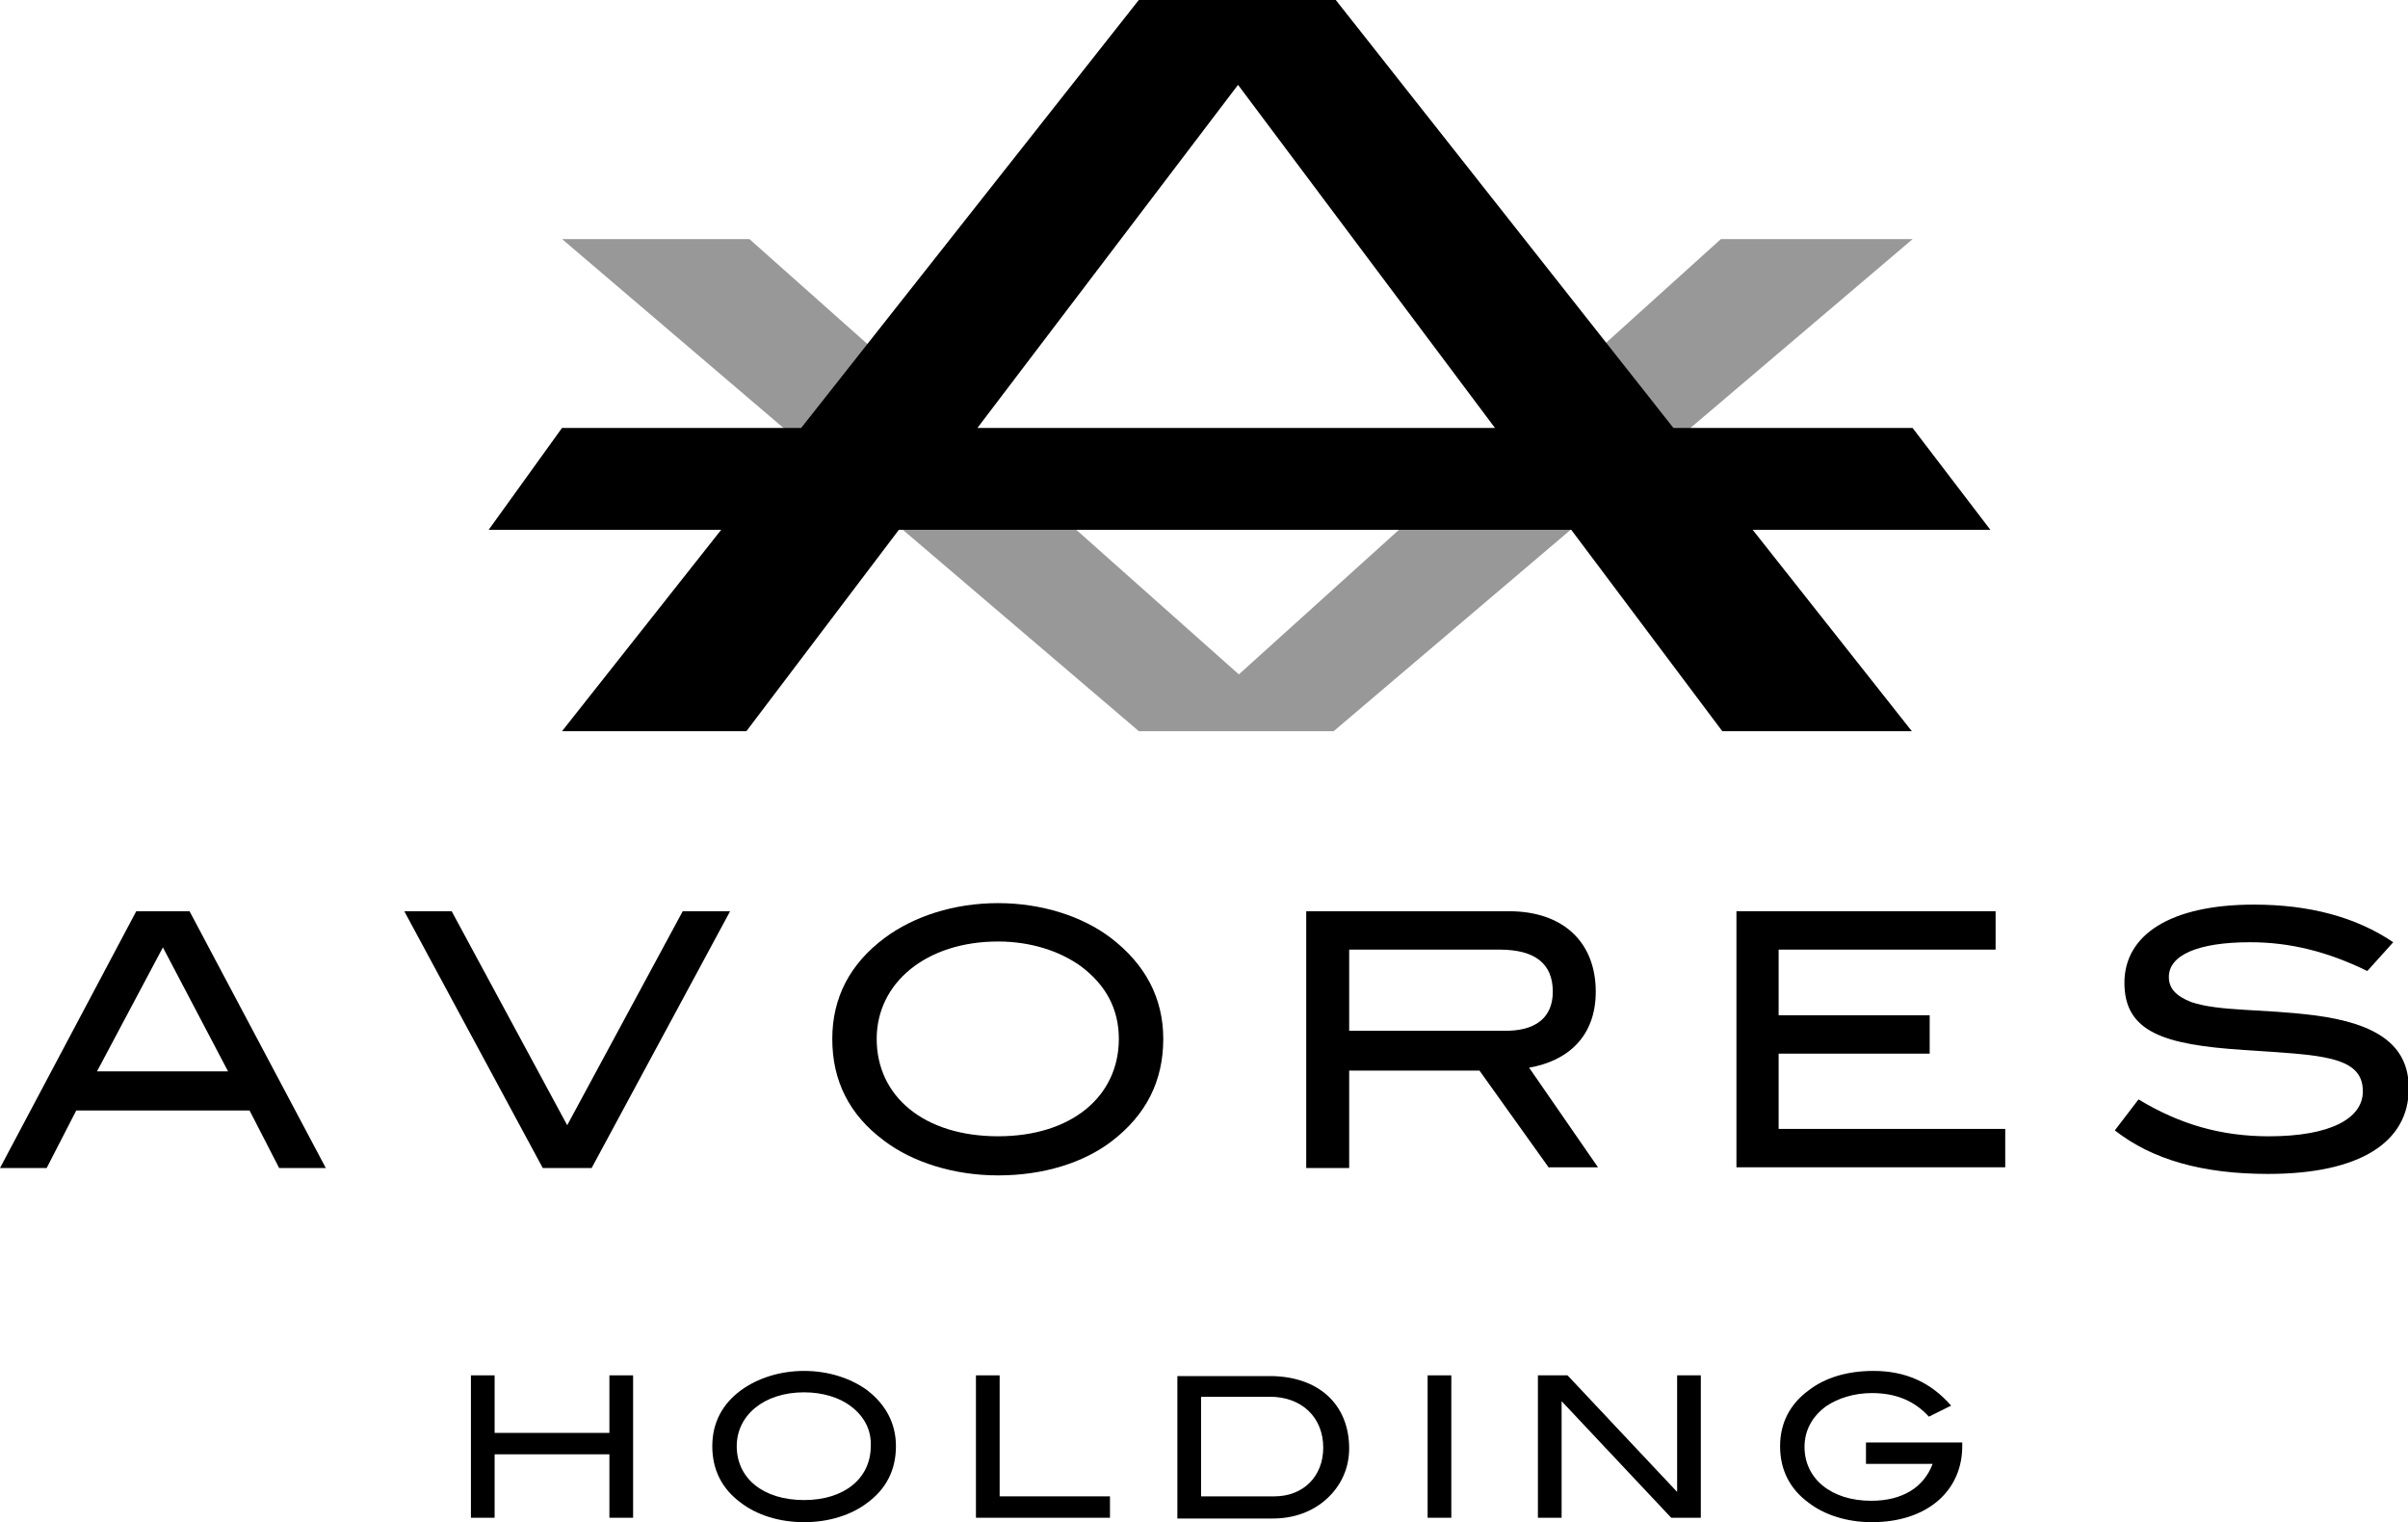 <svg width="106" height="67" viewBox="0 0 106 67" fill="none" xmlns="http://www.w3.org/2000/svg">
<path d="M24.742 10.523H32.989L54.534 29.684L75.754 10.523H84.196L58.706 32.185H50.134L24.742 10.523Z" fill="#989898"/>
<path d="M87.615 23.319L84.192 18.837H73.664L58.801 0H50.13L35.267 18.837H24.739L21.512 23.319H31.747L24.739 32.185H32.855L39.569 23.319H69.166L75.816 32.185H84.16L77.152 23.319H87.615ZM43.025 18.837L54.498 3.735L65.809 18.837H43.025Z" fill="black"/>
<path d="M12.288 51.411L10.985 48.878H3.357L2.054 51.411H0L5.998 40.109H8.344L14.342 51.411H12.288ZM7.171 41.7L4.27 47.157H10.039L7.171 41.7Z" fill="black"/>
<path d="M26.044 51.411H23.892L17.797 40.109H19.883L24.968 49.528L30.053 40.109H32.139L26.044 51.411Z" fill="black"/>
<path d="M48.925 50.242C47.687 51.184 45.926 51.736 43.938 51.736C41.982 51.736 40.157 51.151 38.918 50.209C37.386 49.073 36.637 47.579 36.637 45.727C36.637 43.909 37.419 42.415 38.951 41.278C40.222 40.336 41.982 39.752 43.938 39.752C45.861 39.752 47.654 40.336 48.893 41.278C50.425 42.447 51.207 43.941 51.207 45.727C51.207 47.579 50.457 49.073 48.925 50.242ZM47.556 42.512C46.644 41.863 45.372 41.441 43.938 41.441C40.776 41.441 38.592 43.259 38.592 45.727C38.592 48.261 40.678 50.014 43.938 50.014C47.165 50.014 49.251 48.261 49.251 45.727C49.251 44.428 48.697 43.357 47.556 42.512Z" fill="black"/>
<path d="M68.191 51.411L65.127 47.124H59.391V51.411H57.5V40.109H66.431C68.811 40.109 70.245 41.473 70.245 43.649C70.245 45.63 69.006 46.702 67.311 46.994L70.343 51.379H68.191V51.411ZM68.354 43.649C68.354 42.415 67.572 41.798 66.007 41.798H59.391V45.37H66.17C67.605 45.403 68.354 44.786 68.354 43.649Z" fill="black"/>
<path d="M76.438 51.411V40.109H87.846V41.798H78.295V44.688H84.945V46.377H78.295V49.69H88.27V51.379H76.438V51.411Z" fill="black"/>
<path d="M99.059 41.473C96.712 41.473 95.473 42.058 95.473 43C95.473 43.519 95.799 43.844 96.451 44.104C97.69 44.526 99.548 44.396 101.862 44.688C104.665 45.046 106.034 46.02 106.034 47.904C106.034 50.275 103.883 51.671 99.841 51.671C96.973 51.671 94.756 51.054 93.094 49.755L94.137 48.391C95.962 49.495 97.787 50.015 99.874 50.015C102.579 50.015 104.013 49.235 104.013 48.034C104.013 46.442 102.09 46.442 98.765 46.215C95.278 45.987 93.517 45.435 93.517 43.26C93.517 41.148 95.538 39.817 99.222 39.817C101.666 39.817 103.72 40.369 105.35 41.473L104.209 42.74C102.481 41.895 100.819 41.473 99.059 41.473Z" fill="black"/>
<path d="M26.826 66.805V64.012H21.773V66.805H20.73V60.537H21.773V63.07H26.826V60.537H27.869V66.805H26.826Z" fill="black"/>
<path d="M38.168 66.156C37.483 66.675 36.505 67 35.397 67C34.289 67 33.311 66.675 32.627 66.156C31.779 65.539 31.355 64.694 31.355 63.655C31.355 62.648 31.779 61.804 32.627 61.187C33.344 60.667 34.322 60.342 35.397 60.342C36.473 60.342 37.451 60.667 38.168 61.187C39.015 61.836 39.439 62.681 39.439 63.655C39.439 64.694 39.015 65.539 38.168 66.156ZM37.418 61.869C36.929 61.511 36.212 61.284 35.397 61.284C33.637 61.284 32.431 62.291 32.431 63.655C32.431 65.051 33.572 66.026 35.397 66.026C37.19 66.026 38.331 65.051 38.331 63.655C38.364 62.94 38.038 62.323 37.418 61.869Z" fill="black"/>
<path d="M42.961 66.805V60.537H44.004V65.863H48.861V66.805H42.961Z" fill="black"/>
<path d="M59.39 63.752C59.39 64.629 59.032 65.409 58.38 65.993C57.761 66.545 56.946 66.838 56.033 66.838H51.828V60.569H55.805C58.021 60.537 59.39 61.804 59.39 63.752ZM58.249 63.72C58.249 62.388 57.304 61.479 55.903 61.479H52.871V65.863H56.098C57.369 65.863 58.249 64.986 58.249 63.72Z" fill="black"/>
<path d="M62.844 66.805V60.537H63.887V66.805H62.844Z" fill="black"/>
<path d="M73.566 66.805L68.742 61.674V66.805H67.699V60.537H69.003L73.827 65.668V60.537H74.87V66.805H73.566Z" fill="black"/>
<path d="M82.401 67C81.293 67 80.315 66.675 79.631 66.156C78.783 65.539 78.359 64.694 78.359 63.655C78.359 62.648 78.783 61.804 79.631 61.187C80.348 60.635 81.326 60.342 82.466 60.342C83.868 60.342 84.976 60.829 85.889 61.869L84.911 62.356C84.292 61.674 83.477 61.317 82.401 61.317C81.619 61.317 80.902 61.544 80.38 61.901C79.761 62.356 79.435 62.973 79.435 63.687C79.435 65.084 80.609 66.058 82.369 66.058C83.738 66.058 84.683 65.474 85.074 64.434H82.14V63.493H86.378V63.59C86.41 65.604 84.846 67 82.401 67Z" fill="black"/>
</svg>
